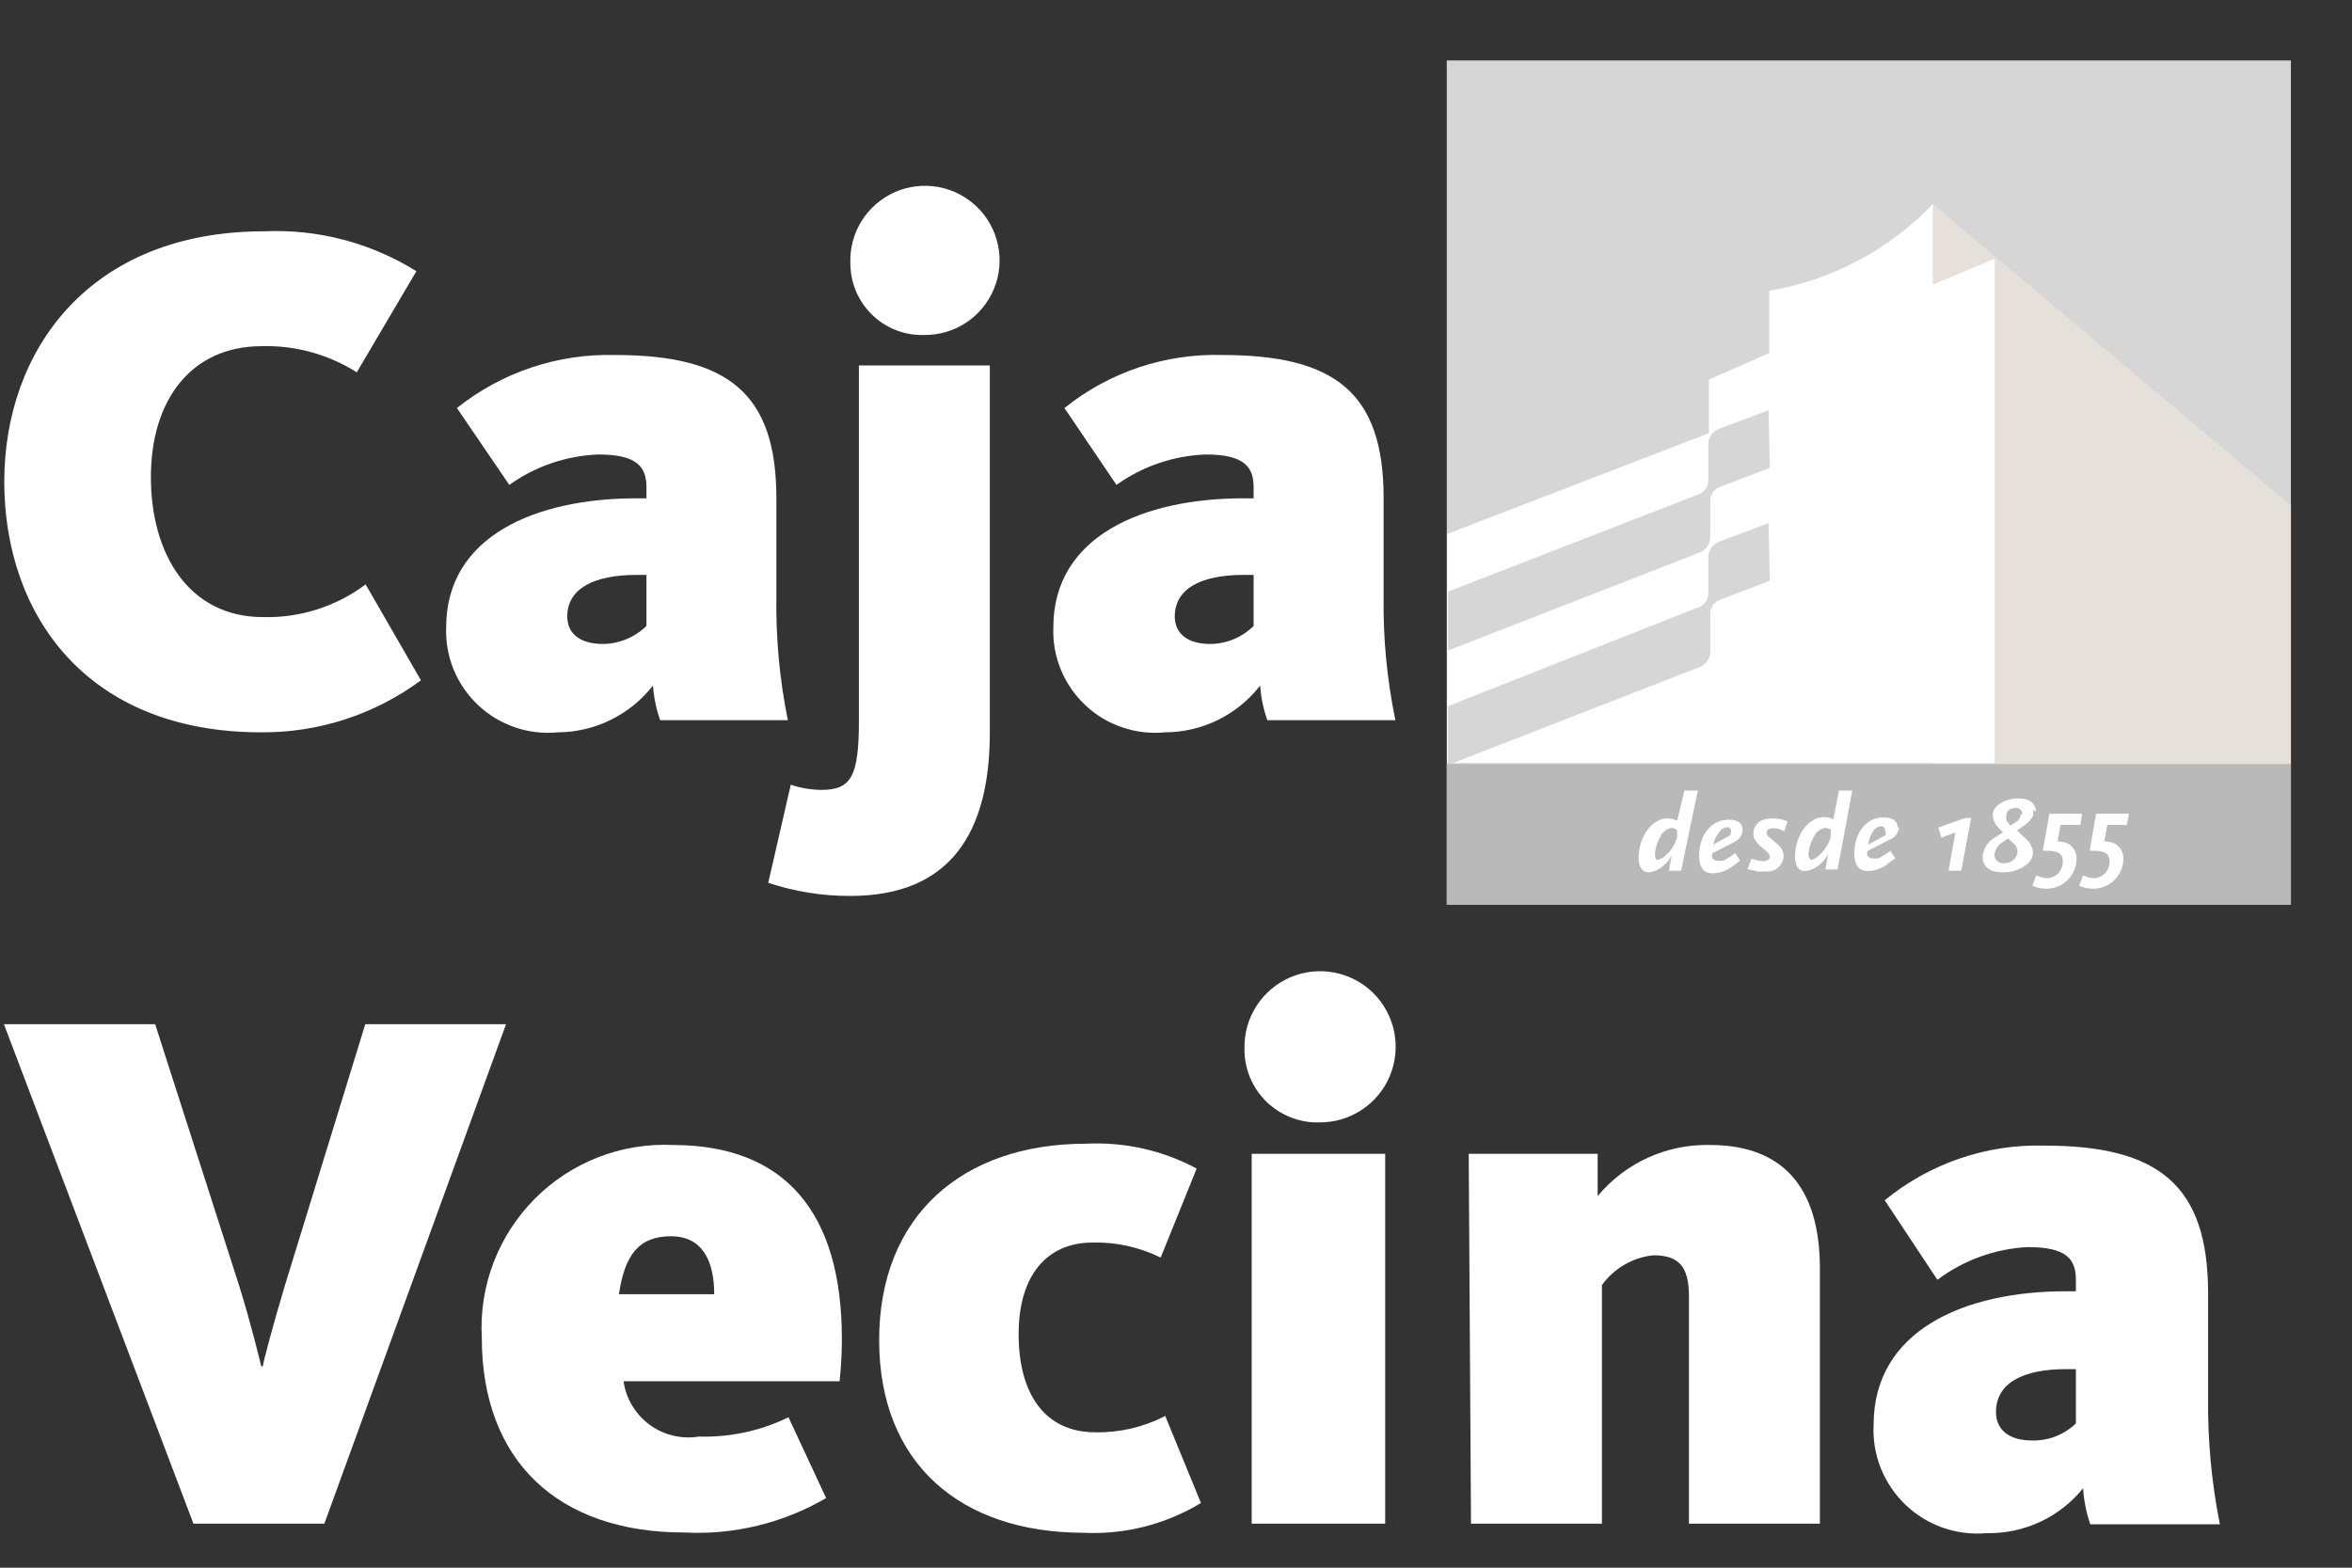 <?xml version="1.0" standalone="no"?>
<svg width="33" height="22" viewBox="0 0 33 22" fill="none" xmlns="http://www.w3.org/2000/svg">
<rect x="0" y="0" width="33" height="22" fill="#333333" stroke="none"/>
<g id="&#208;&#161;&#208;&#187;&#208;&#190;&#208;&#185; 7">
<g id="&#208;&#161;&#208;&#187;&#208;&#190;&#208;&#185; 2">
<g id="Group">
<g id="Group_2">
<path id="Vector" d="M32.143 0.848H20.299V12.693H32.143V0.848Z" fill="#D6D6D6"/>
<path id="Vector_2" d="M32.143 7.094L27.119 2.864V2.869V10.722H32.143V7.094Z" fill="#E5E0DA"/>
<path id="Vector_3" d="M27.119 3.994V2.864C26.504 3.506 25.699 3.933 24.823 4.081V4.954L23.977 5.326V6.079L20.303 7.494V10.708H27.987V3.631L27.119 3.994Z" fill="white"/>
<path id="Vector_4" d="M24.813 5.758L24.115 6.02C24.075 6.036 24.04 6.063 24.014 6.098C23.988 6.133 23.973 6.174 23.968 6.217V6.759C23.965 6.801 23.948 6.841 23.921 6.874C23.894 6.907 23.858 6.931 23.817 6.943L20.317 8.302V9.129L23.854 7.751C23.893 7.734 23.927 7.707 23.952 7.672C23.977 7.637 23.993 7.596 23.996 7.553V7.016C23.998 6.975 24.012 6.936 24.037 6.903C24.061 6.871 24.095 6.846 24.134 6.832L24.832 6.566L24.813 5.758Z" fill="#D6D6D6"/>
<path id="Vector_5" d="M24.813 7.342L24.115 7.604C24.075 7.621 24.04 7.649 24.014 7.685C23.988 7.72 23.972 7.762 23.968 7.806V8.343C23.965 8.386 23.949 8.426 23.922 8.459C23.895 8.492 23.858 8.516 23.817 8.527L20.317 9.909V10.736L23.854 9.358C23.893 9.342 23.927 9.314 23.952 9.279C23.977 9.245 23.993 9.204 23.996 9.161V8.6C23.998 8.56 24.012 8.52 24.037 8.488C24.061 8.455 24.095 8.43 24.134 8.417L24.832 8.15L24.813 7.342Z" fill="#D6D6D6"/>
<path id="Vector_6" d="M32.143 10.722H20.299V12.697H32.143V10.722Z" fill="#B9B9B9"/>
<path id="Vector_7" d="M23.532 11.655V11.746C23.506 11.842 23.454 11.928 23.381 11.994C23.348 12.029 23.306 12.054 23.261 12.068C23.233 12.068 23.22 12.04 23.22 11.994C23.225 11.904 23.252 11.816 23.298 11.737C23.312 11.706 23.334 11.679 23.361 11.658C23.388 11.637 23.42 11.624 23.454 11.618C23.483 11.621 23.511 11.634 23.532 11.655ZM23.821 11.094H23.633L23.532 11.517C23.489 11.495 23.442 11.484 23.394 11.485C23.183 11.485 22.995 11.733 22.99 12.031C22.99 12.164 23.041 12.242 23.133 12.242C23.203 12.234 23.271 12.206 23.325 12.16C23.359 12.133 23.39 12.102 23.417 12.068L23.454 12.008L23.417 12.219H23.587L23.821 11.094Z" fill="white"/>
<path id="Vector_8" d="M24.281 11.678C24.285 11.691 24.285 11.705 24.281 11.719L24.037 11.852C24.054 11.785 24.085 11.722 24.129 11.668C24.141 11.652 24.156 11.638 24.173 11.628C24.191 11.618 24.21 11.611 24.23 11.609C24.271 11.609 24.29 11.632 24.29 11.678M24.451 11.655C24.451 11.553 24.386 11.503 24.253 11.503C24.014 11.503 23.844 11.71 23.84 12.004C23.84 12.174 23.899 12.256 24.037 12.256C24.105 12.255 24.171 12.237 24.23 12.206C24.259 12.191 24.287 12.174 24.313 12.155L24.414 12.077L24.345 11.971C24.295 12.014 24.239 12.05 24.18 12.077C24.151 12.082 24.121 12.082 24.092 12.077C24.079 12.077 24.066 12.073 24.053 12.067C24.042 12.06 24.031 12.051 24.023 12.04C24.018 12.019 24.018 11.997 24.023 11.976L24.336 11.815C24.367 11.8 24.394 11.778 24.414 11.75C24.434 11.722 24.447 11.689 24.451 11.655Z" fill="white"/>
<path id="Vector_9" d="M25.08 11.526C25.014 11.499 24.944 11.485 24.873 11.485C24.703 11.485 24.602 11.563 24.602 11.696C24.6 11.716 24.602 11.736 24.609 11.755C24.615 11.774 24.625 11.791 24.639 11.806C24.656 11.829 24.674 11.85 24.694 11.87L24.781 11.944C24.818 11.976 24.832 11.999 24.832 12.027C24.832 12.054 24.795 12.086 24.74 12.086C24.683 12.084 24.627 12.072 24.575 12.049L24.519 12.196L24.657 12.229H24.772C24.803 12.232 24.834 12.23 24.863 12.221C24.893 12.212 24.921 12.198 24.944 12.178C24.968 12.158 24.987 12.134 25.001 12.106C25.015 12.078 25.023 12.048 25.025 12.017C25.025 11.939 24.997 11.893 24.891 11.806C24.786 11.719 24.799 11.728 24.79 11.705C24.788 11.7 24.787 11.694 24.787 11.689C24.787 11.683 24.788 11.678 24.79 11.673C24.79 11.641 24.823 11.622 24.882 11.622C24.936 11.623 24.989 11.639 25.034 11.668L25.08 11.526Z" fill="white"/>
<path id="Vector_10" d="M25.686 11.655V11.746C25.658 11.841 25.606 11.927 25.534 11.994C25.501 12.03 25.458 12.056 25.41 12.068C25.41 12.068 25.374 12.04 25.374 11.994C25.379 11.904 25.406 11.816 25.452 11.737C25.466 11.706 25.488 11.679 25.515 11.658C25.542 11.637 25.574 11.624 25.608 11.618C25.642 11.619 25.674 11.632 25.7 11.655M25.989 11.094H25.801L25.723 11.498C25.682 11.476 25.636 11.465 25.589 11.466C25.378 11.466 25.19 11.714 25.185 12.013C25.185 12.146 25.231 12.224 25.323 12.224C25.396 12.217 25.465 12.188 25.521 12.141C25.554 12.116 25.584 12.085 25.608 12.05C25.623 12.031 25.637 12.011 25.649 11.99L25.612 12.201H25.782L25.989 11.094Z" fill="white"/>
<path id="Vector_11" d="M26.457 11.678C26.461 11.691 26.461 11.705 26.457 11.719L26.214 11.852C26.22 11.781 26.246 11.713 26.288 11.655C26.299 11.638 26.314 11.624 26.332 11.614C26.349 11.604 26.368 11.597 26.389 11.595C26.43 11.595 26.448 11.618 26.448 11.664M26.627 11.622C26.627 11.521 26.558 11.471 26.425 11.471C26.191 11.471 26.021 11.678 26.017 11.971C26.017 12.141 26.076 12.224 26.214 12.224C26.313 12.22 26.408 12.185 26.485 12.123L26.591 12.045L26.522 11.939C26.471 11.981 26.416 12.016 26.356 12.045C26.328 12.05 26.298 12.05 26.269 12.045C26.256 12.044 26.242 12.041 26.23 12.035C26.218 12.028 26.208 12.019 26.2 12.008C26.195 11.987 26.195 11.965 26.2 11.944L26.512 11.783C26.55 11.77 26.582 11.745 26.606 11.714C26.63 11.682 26.644 11.644 26.646 11.604" fill="white"/>
<path id="Vector_12" d="M27.656 11.48H27.569L27.197 11.613L27.238 11.755L27.436 11.682L27.339 12.219H27.518L27.656 11.48Z" fill="white"/>
<path id="Vector_13" d="M28.308 11.948C28.305 11.994 28.284 12.037 28.25 12.068C28.215 12.099 28.171 12.115 28.125 12.114C28.107 12.116 28.089 12.115 28.072 12.11C28.054 12.105 28.038 12.097 28.025 12.085C28.011 12.073 28 12.058 27.993 12.042C27.986 12.025 27.982 12.008 27.982 11.99C27.988 11.957 28 11.925 28.018 11.896C28.036 11.868 28.06 11.843 28.088 11.825L28.175 11.765L28.267 11.852C28.28 11.866 28.291 11.883 28.298 11.901C28.305 11.919 28.309 11.938 28.308 11.958M28.35 11.43C28.349 11.448 28.345 11.467 28.336 11.484C28.327 11.501 28.315 11.515 28.299 11.526L28.207 11.586L28.152 11.517C28.146 11.491 28.146 11.464 28.152 11.439C28.152 11.379 28.207 11.338 28.281 11.338C28.293 11.336 28.306 11.338 28.318 11.342C28.329 11.346 28.34 11.352 28.349 11.361C28.358 11.37 28.365 11.381 28.369 11.393C28.373 11.405 28.374 11.417 28.373 11.43M28.566 11.393C28.566 11.273 28.474 11.204 28.313 11.204C28.152 11.204 27.964 11.296 27.959 11.434C27.961 11.502 27.989 11.566 28.037 11.613L28.102 11.682L27.968 11.765C27.926 11.793 27.891 11.831 27.865 11.874C27.839 11.918 27.822 11.967 27.817 12.017C27.817 12.164 27.913 12.242 28.106 12.242C28.299 12.242 28.52 12.132 28.524 11.971C28.522 11.931 28.512 11.892 28.493 11.857C28.475 11.821 28.45 11.79 28.419 11.765L28.299 11.655L28.396 11.586C28.451 11.553 28.496 11.505 28.524 11.448C28.529 11.421 28.529 11.393 28.524 11.365" fill="white"/>
<path id="Vector_14" d="M29.213 11.42H28.754L28.662 11.939H28.758C28.806 11.941 28.854 11.954 28.896 11.976C28.913 11.989 28.926 12.007 28.934 12.027C28.942 12.047 28.945 12.069 28.942 12.091C28.943 12.149 28.922 12.206 28.883 12.25C28.844 12.293 28.789 12.32 28.731 12.325C28.675 12.324 28.62 12.309 28.57 12.284L28.515 12.431C28.579 12.459 28.648 12.473 28.717 12.472C28.825 12.471 28.929 12.428 29.006 12.353C29.084 12.278 29.13 12.176 29.135 12.068C29.139 12.022 29.13 11.976 29.109 11.935C29.088 11.895 29.055 11.861 29.015 11.838C28.969 11.819 28.919 11.809 28.869 11.806L28.91 11.576H29.19L29.213 11.42Z" fill="white"/>
<path id="Vector_15" d="M29.87 11.42H29.41L29.319 11.939H29.415C29.463 11.942 29.51 11.954 29.553 11.976C29.568 11.991 29.581 12.009 29.588 12.028C29.596 12.048 29.6 12.069 29.599 12.091C29.6 12.149 29.579 12.206 29.54 12.25C29.5 12.293 29.446 12.32 29.387 12.325C29.331 12.324 29.277 12.309 29.227 12.284L29.172 12.431C29.234 12.458 29.301 12.472 29.369 12.472C29.478 12.472 29.583 12.43 29.662 12.355C29.74 12.28 29.787 12.177 29.792 12.068C29.796 12.022 29.787 11.976 29.766 11.935C29.745 11.895 29.712 11.861 29.672 11.838C29.625 11.819 29.576 11.809 29.525 11.806L29.567 11.576H29.842L29.87 11.42Z" fill="white"/>
</g>
<g id="Group_3">
<path id="Vector_16" d="M0.06 6.759C0.06 4.922 1.249 3.246 3.706 3.246C4.458 3.212 5.203 3.407 5.842 3.806L5.006 5.225C4.608 4.973 4.144 4.845 3.674 4.858C2.677 4.858 2.117 5.62 2.117 6.695C2.117 7.769 2.645 8.66 3.692 8.66C4.209 8.673 4.716 8.512 5.13 8.201L5.906 9.547C5.258 10.027 4.471 10.283 3.665 10.277C1.199 10.277 0.06 8.61 0.06 6.759Z" fill="white"/>
<path id="Vector_17" d="M6.26 8.803C6.26 7.521 7.522 6.993 8.928 6.993H9.07V6.837C9.07 6.552 8.937 6.378 8.4 6.378C7.949 6.394 7.513 6.542 7.146 6.805L6.411 5.726C7.041 5.223 7.828 4.96 8.634 4.982C10.218 4.982 10.893 5.524 10.893 6.989V8.366C10.884 8.951 10.938 9.534 11.054 10.107H9.263C9.207 9.95 9.173 9.786 9.162 9.62C9.003 9.824 8.801 9.988 8.569 10.102C8.338 10.216 8.084 10.276 7.826 10.277C7.623 10.297 7.418 10.273 7.225 10.207C7.033 10.141 6.856 10.035 6.708 9.895C6.56 9.756 6.443 9.586 6.365 9.397C6.288 9.209 6.252 9.006 6.26 8.803ZM9.07 8.803V8.068H8.928C8.349 8.068 7.959 8.252 7.959 8.651C7.959 8.894 8.142 9.037 8.459 9.037C8.688 9.035 8.907 8.944 9.07 8.784V8.803Z" fill="white"/>
<path id="Vector_18" d="M10.779 12.389L11.095 11.012C11.233 11.059 11.377 11.083 11.523 11.085C11.941 11.085 12.051 10.901 12.051 10.116V5.129H13.888V10.277C13.888 11.682 13.337 12.573 11.931 12.573C11.54 12.575 11.15 12.512 10.779 12.389ZM11.931 3.691C11.924 3.482 11.979 3.276 12.09 3.099C12.201 2.922 12.363 2.782 12.554 2.697C12.745 2.612 12.957 2.587 13.163 2.624C13.368 2.661 13.558 2.758 13.708 2.904C13.858 3.05 13.961 3.237 14.003 3.442C14.046 3.647 14.026 3.859 13.946 4.053C13.867 4.246 13.731 4.411 13.557 4.527C13.383 4.642 13.178 4.703 12.969 4.701C12.834 4.706 12.7 4.683 12.573 4.634C12.447 4.585 12.332 4.511 12.236 4.417C12.139 4.323 12.062 4.21 12.009 4.085C11.957 3.96 11.931 3.826 11.931 3.691Z" fill="white"/>
<path id="Vector_19" d="M14.779 8.803C14.779 7.521 16.042 6.993 17.447 6.993H17.589V6.837C17.589 6.552 17.456 6.378 16.919 6.378C16.468 6.394 16.032 6.542 15.665 6.805L14.935 5.726C15.562 5.222 16.349 4.958 17.153 4.982C18.742 4.982 19.413 5.523 19.413 6.988V8.366C19.404 8.951 19.46 9.534 19.578 10.107H17.782C17.726 9.95 17.692 9.786 17.681 9.62C17.524 9.823 17.322 9.988 17.091 10.102C16.86 10.216 16.607 10.275 16.349 10.277C16.146 10.297 15.941 10.274 15.748 10.208C15.554 10.143 15.377 10.037 15.229 9.897C15.08 9.757 14.963 9.587 14.885 9.399C14.807 9.21 14.771 9.007 14.779 8.803ZM17.589 8.803V8.068H17.447C16.868 8.068 16.483 8.251 16.483 8.651C16.483 8.894 16.666 9.037 16.979 9.037C17.207 9.036 17.427 8.945 17.589 8.784V8.803Z" fill="white"/>
</g>
<g id="Group_4">
<path id="Vector_20" d="M0.055 14.373H2.177L3.357 18.047C3.522 18.576 3.656 19.131 3.665 19.173H3.688C3.688 19.131 3.839 18.566 3.995 18.047L5.125 14.373H7.1L4.551 21.382H2.714L0.055 14.373Z" fill="white"/>
<path id="Vector_21" d="M6.76 18.773C6.74 18.415 6.796 18.057 6.923 17.722C7.051 17.386 7.247 17.082 7.499 16.827C7.751 16.572 8.054 16.373 8.388 16.242C8.722 16.111 9.079 16.052 9.437 16.068C11.022 16.068 11.812 17.023 11.812 18.791C11.812 18.989 11.801 19.187 11.78 19.384H8.749C8.766 19.505 8.807 19.621 8.87 19.725C8.933 19.83 9.016 19.921 9.114 19.994C9.212 20.066 9.324 20.118 9.443 20.146C9.561 20.175 9.684 20.18 9.805 20.16C10.24 20.173 10.672 20.08 11.063 19.889L11.591 21.023C10.988 21.375 10.295 21.543 9.598 21.506C7.83 21.506 6.76 20.5 6.76 18.773ZM10.021 18.162C10.021 17.703 9.86 17.349 9.415 17.349C8.969 17.349 8.767 17.602 8.684 18.162H10.021Z" fill="white"/>
<path id="Vector_22" d="M12.335 18.805C12.335 17.069 13.497 16.05 15.238 16.05C15.777 16.023 16.314 16.143 16.79 16.399L16.285 17.648C15.988 17.502 15.661 17.429 15.33 17.437C14.691 17.437 14.292 17.896 14.292 18.723C14.292 19.549 14.65 20.1 15.371 20.1C15.711 20.106 16.047 20.027 16.349 19.871L16.85 21.092C16.353 21.393 15.777 21.539 15.197 21.51C13.479 21.506 12.335 20.541 12.335 18.805Z" fill="white"/>
<path id="Vector_23" d="M17.461 14.709C17.457 14.498 17.516 14.291 17.631 14.114C17.745 13.937 17.91 13.798 18.104 13.715C18.297 13.632 18.512 13.609 18.719 13.648C18.926 13.687 19.117 13.787 19.267 13.935C19.417 14.083 19.519 14.273 19.561 14.479C19.603 14.686 19.582 14.9 19.502 15.095C19.422 15.29 19.285 15.456 19.109 15.573C18.934 15.69 18.728 15.752 18.517 15.751C18.378 15.756 18.24 15.732 18.111 15.681C17.982 15.63 17.864 15.554 17.765 15.457C17.666 15.359 17.588 15.242 17.536 15.114C17.484 14.985 17.458 14.848 17.461 14.709ZM17.562 16.192H19.435V21.382H17.562V16.192Z" fill="white"/>
<path id="Vector_24" d="M20.607 16.192H22.416V16.785C22.608 16.554 22.849 16.37 23.122 16.246C23.394 16.122 23.692 16.061 23.991 16.068C25.13 16.068 25.534 16.803 25.534 17.795V21.382H23.697V18.194C23.697 17.772 23.555 17.616 23.197 17.616C23.054 17.631 22.916 17.676 22.792 17.748C22.668 17.82 22.56 17.917 22.476 18.034V21.382H20.639L20.607 16.192Z" fill="white"/>
<path id="Vector_25" d="M26.288 19.995C26.288 18.668 27.564 18.121 28.983 18.121H29.126V17.96C29.126 17.666 28.992 17.501 28.451 17.501C27.992 17.524 27.55 17.684 27.183 17.96L26.444 16.844C27.074 16.327 27.87 16.054 28.685 16.077C30.288 16.077 30.981 16.633 30.981 18.149V19.591C30.973 20.195 31.028 20.798 31.146 21.391H29.328C29.272 21.228 29.238 21.058 29.227 20.886C29.064 21.087 28.858 21.248 28.624 21.357C28.39 21.466 28.135 21.52 27.877 21.515C27.669 21.534 27.46 21.509 27.263 21.44C27.066 21.372 26.886 21.261 26.735 21.117C26.585 20.973 26.467 20.798 26.389 20.605C26.312 20.411 26.277 20.203 26.288 19.995ZM29.126 19.995V19.214H28.983C28.395 19.214 28.005 19.402 28.005 19.816C28.005 20.068 28.193 20.215 28.51 20.215C28.625 20.218 28.738 20.198 28.845 20.156C28.951 20.114 29.048 20.051 29.13 19.972L29.126 19.995Z" fill="white"/>
</g>
</g>
</g>
</g>
</svg>
